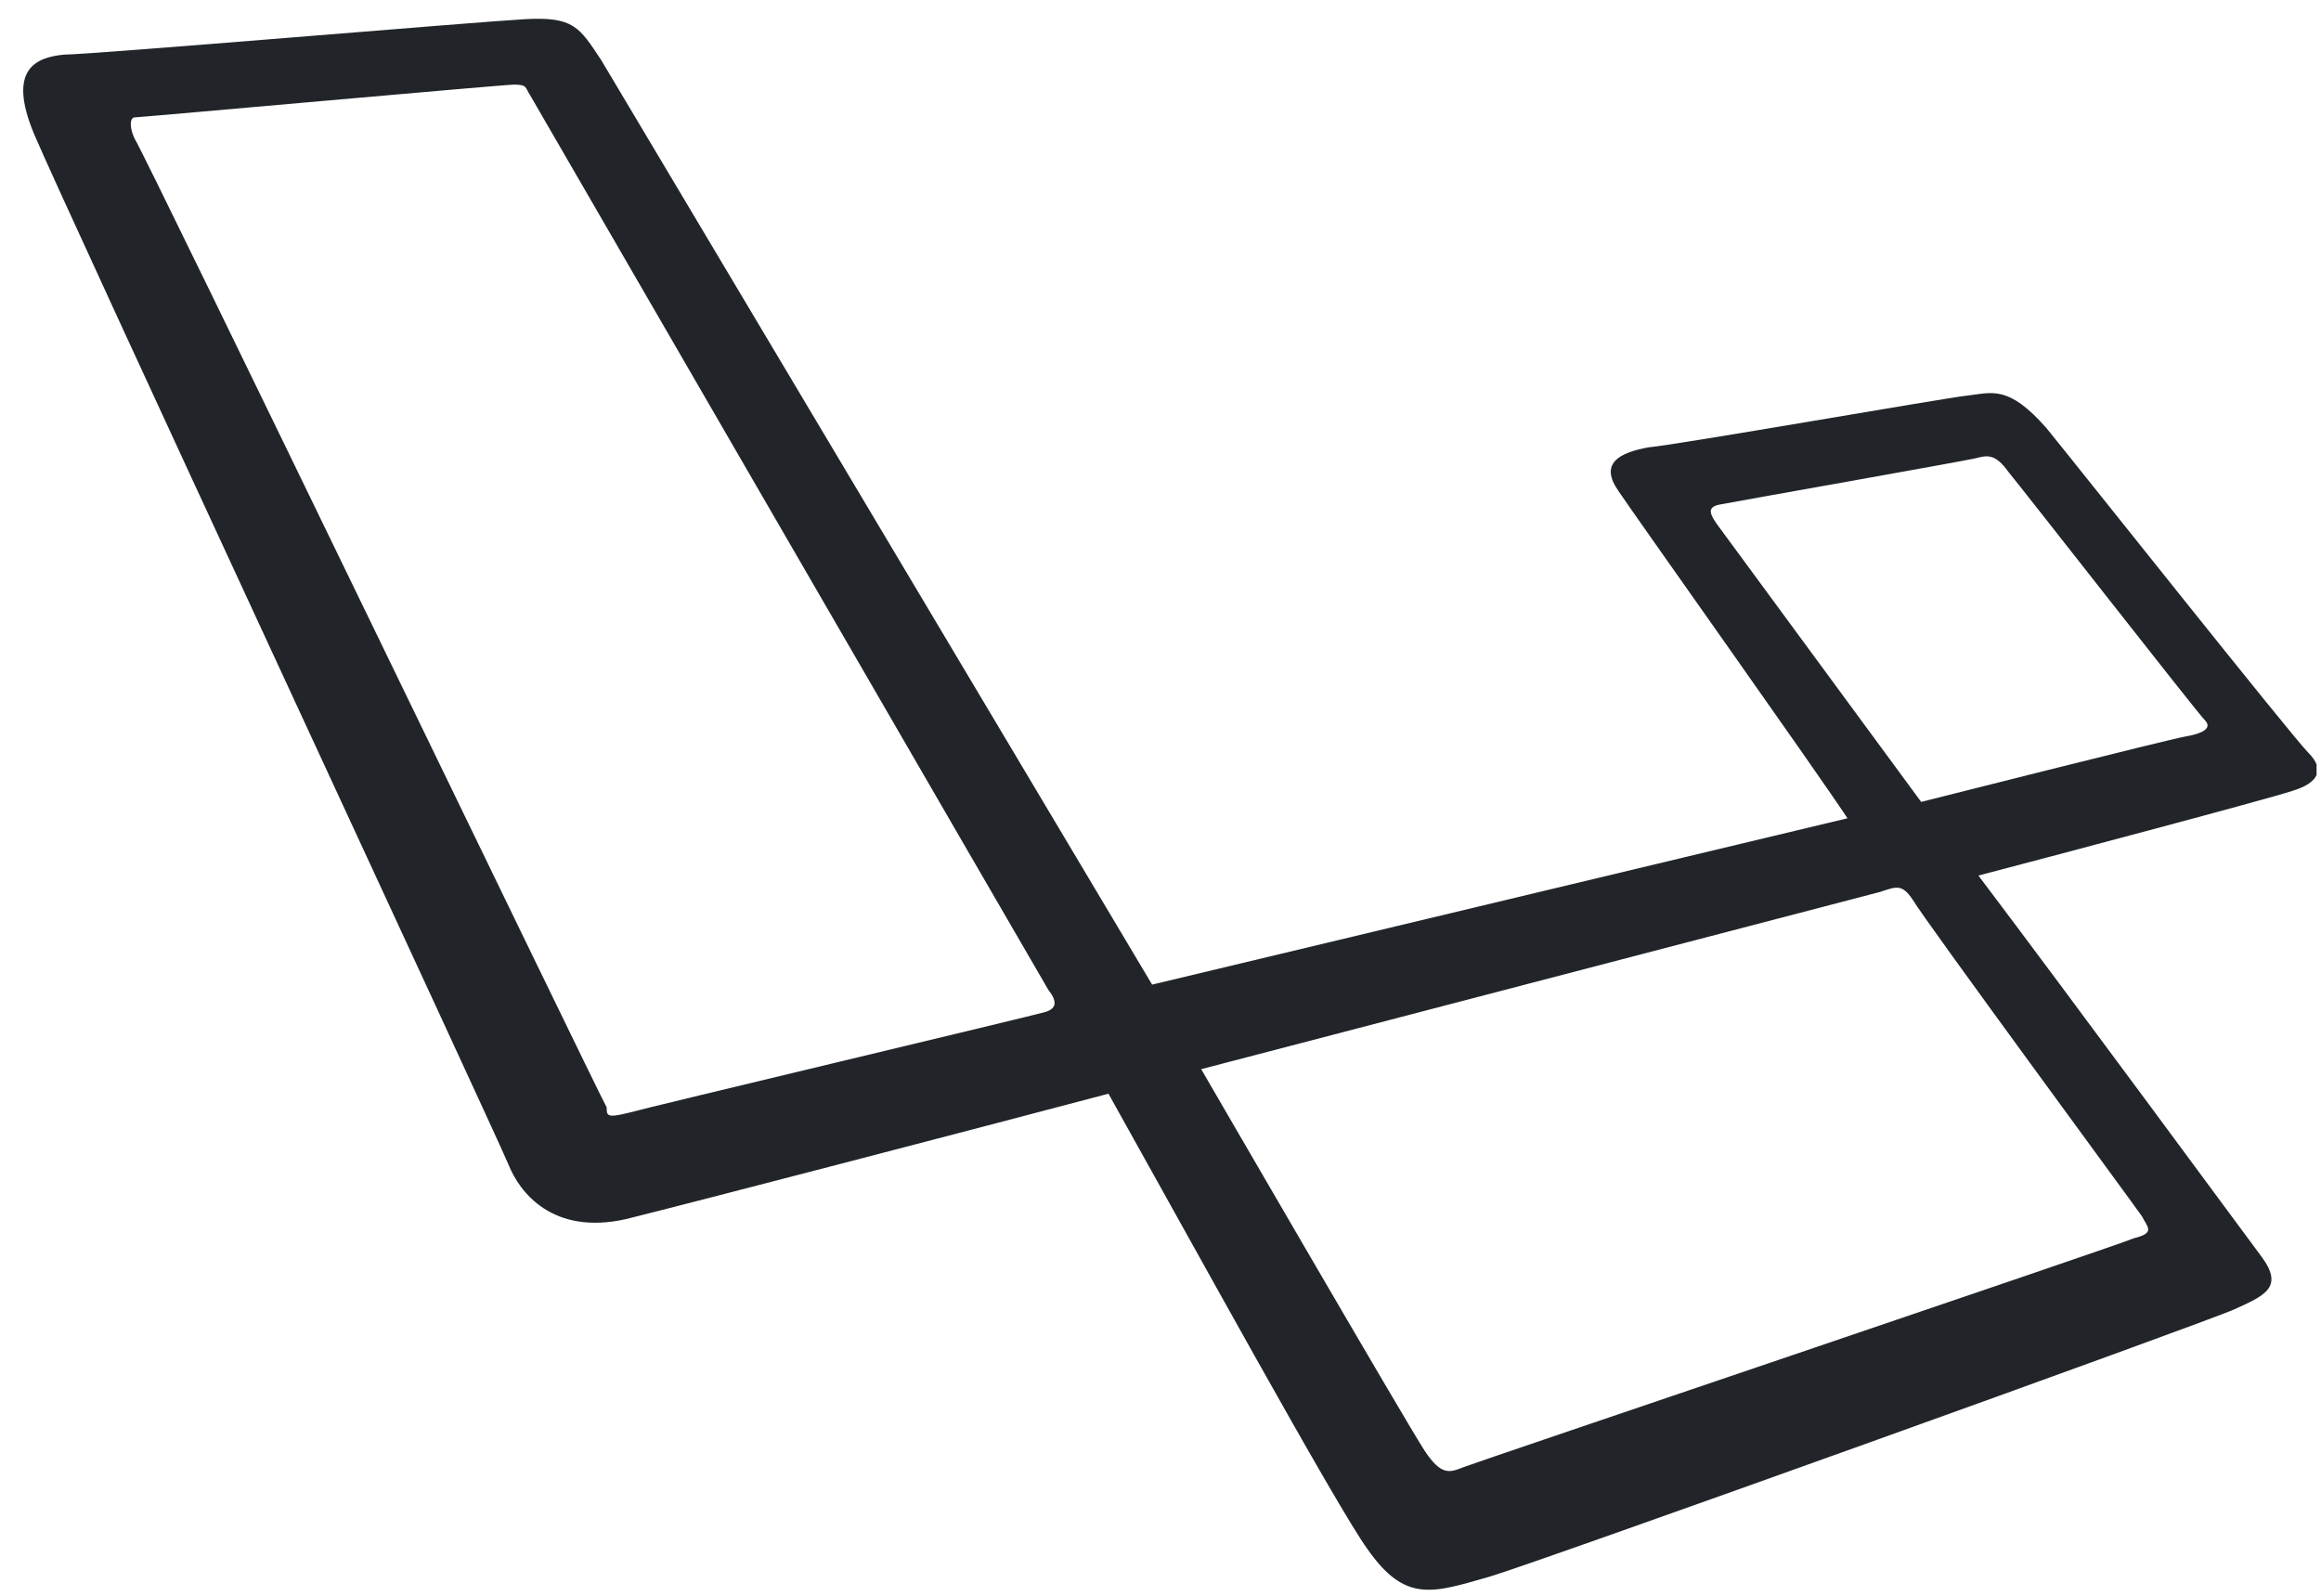 <svg width="96" height="66" viewBox="0 0 96 66" fill="none" xmlns="http://www.w3.org/2000/svg">
<g clip-path="url(#clip0)">
<path d="M95.479 31.136C94.802 30.459 86.117 19.517 84.65 17.713C83.071 15.908 82.394 16.246 81.379 16.359C80.364 16.472 69.422 18.39 68.182 18.502C66.941 18.728 66.151 19.179 66.941 20.307C67.618 21.322 74.837 31.474 76.416 33.843L47.653 40.723L24.867 2.485C23.965 1.131 23.739 0.68 21.709 0.793C19.679 0.906 3.774 2.259 2.646 2.259C1.518 2.372 0.277 2.823 1.405 5.531C2.533 8.238 20.581 47.04 21.032 48.168C21.483 49.296 22.837 51.101 25.883 50.424C29.041 49.635 39.869 46.815 45.848 45.235C49.006 50.875 55.323 62.381 56.563 64.073C58.143 66.329 59.271 65.877 61.639 65.201C63.557 64.636 91.192 54.71 92.433 54.146C93.674 53.582 94.464 53.244 93.561 52.003C92.884 51.101 85.665 41.287 81.83 36.212C84.425 35.535 93.787 33.053 94.802 32.715C95.93 32.376 96.156 31.812 95.479 31.136ZM43.253 41.851C42.915 41.964 26.785 45.799 25.995 46.025C25.093 46.251 25.093 46.138 25.093 45.799C24.867 45.461 5.917 6.207 5.579 5.756C5.353 5.305 5.353 4.854 5.579 4.854C5.804 4.854 20.806 3.5 21.258 3.5C21.822 3.5 21.709 3.613 21.934 3.951C21.934 3.951 43.028 40.385 43.366 40.949C43.817 41.513 43.592 41.739 43.253 41.851ZM88.598 50.311C88.824 50.762 89.162 50.988 88.26 51.214C87.47 51.552 61.075 60.463 60.511 60.689C59.947 60.914 59.609 61.027 58.932 60.012C58.255 58.997 49.683 44.22 49.683 44.22L77.769 36.888C78.446 36.663 78.672 36.55 79.123 37.227C79.574 38.016 88.373 49.973 88.598 50.311ZM90.403 30.459C89.726 30.572 79.462 33.166 79.462 33.166L71.002 21.661C70.776 21.322 70.55 20.984 71.114 20.871C71.678 20.758 81.266 19.066 81.717 18.953C82.169 18.841 82.507 18.728 83.071 19.517C83.635 20.194 90.854 29.444 91.192 29.782C91.531 30.12 91.08 30.346 90.403 30.459Z" fill="#212529"/>
</g>
<defs>
<clipPath id="clip0">
<rect width="94.863" height="65" fill="white" transform="translate(0.954 0.779)"/>
</clipPath>
</defs>
</svg>
